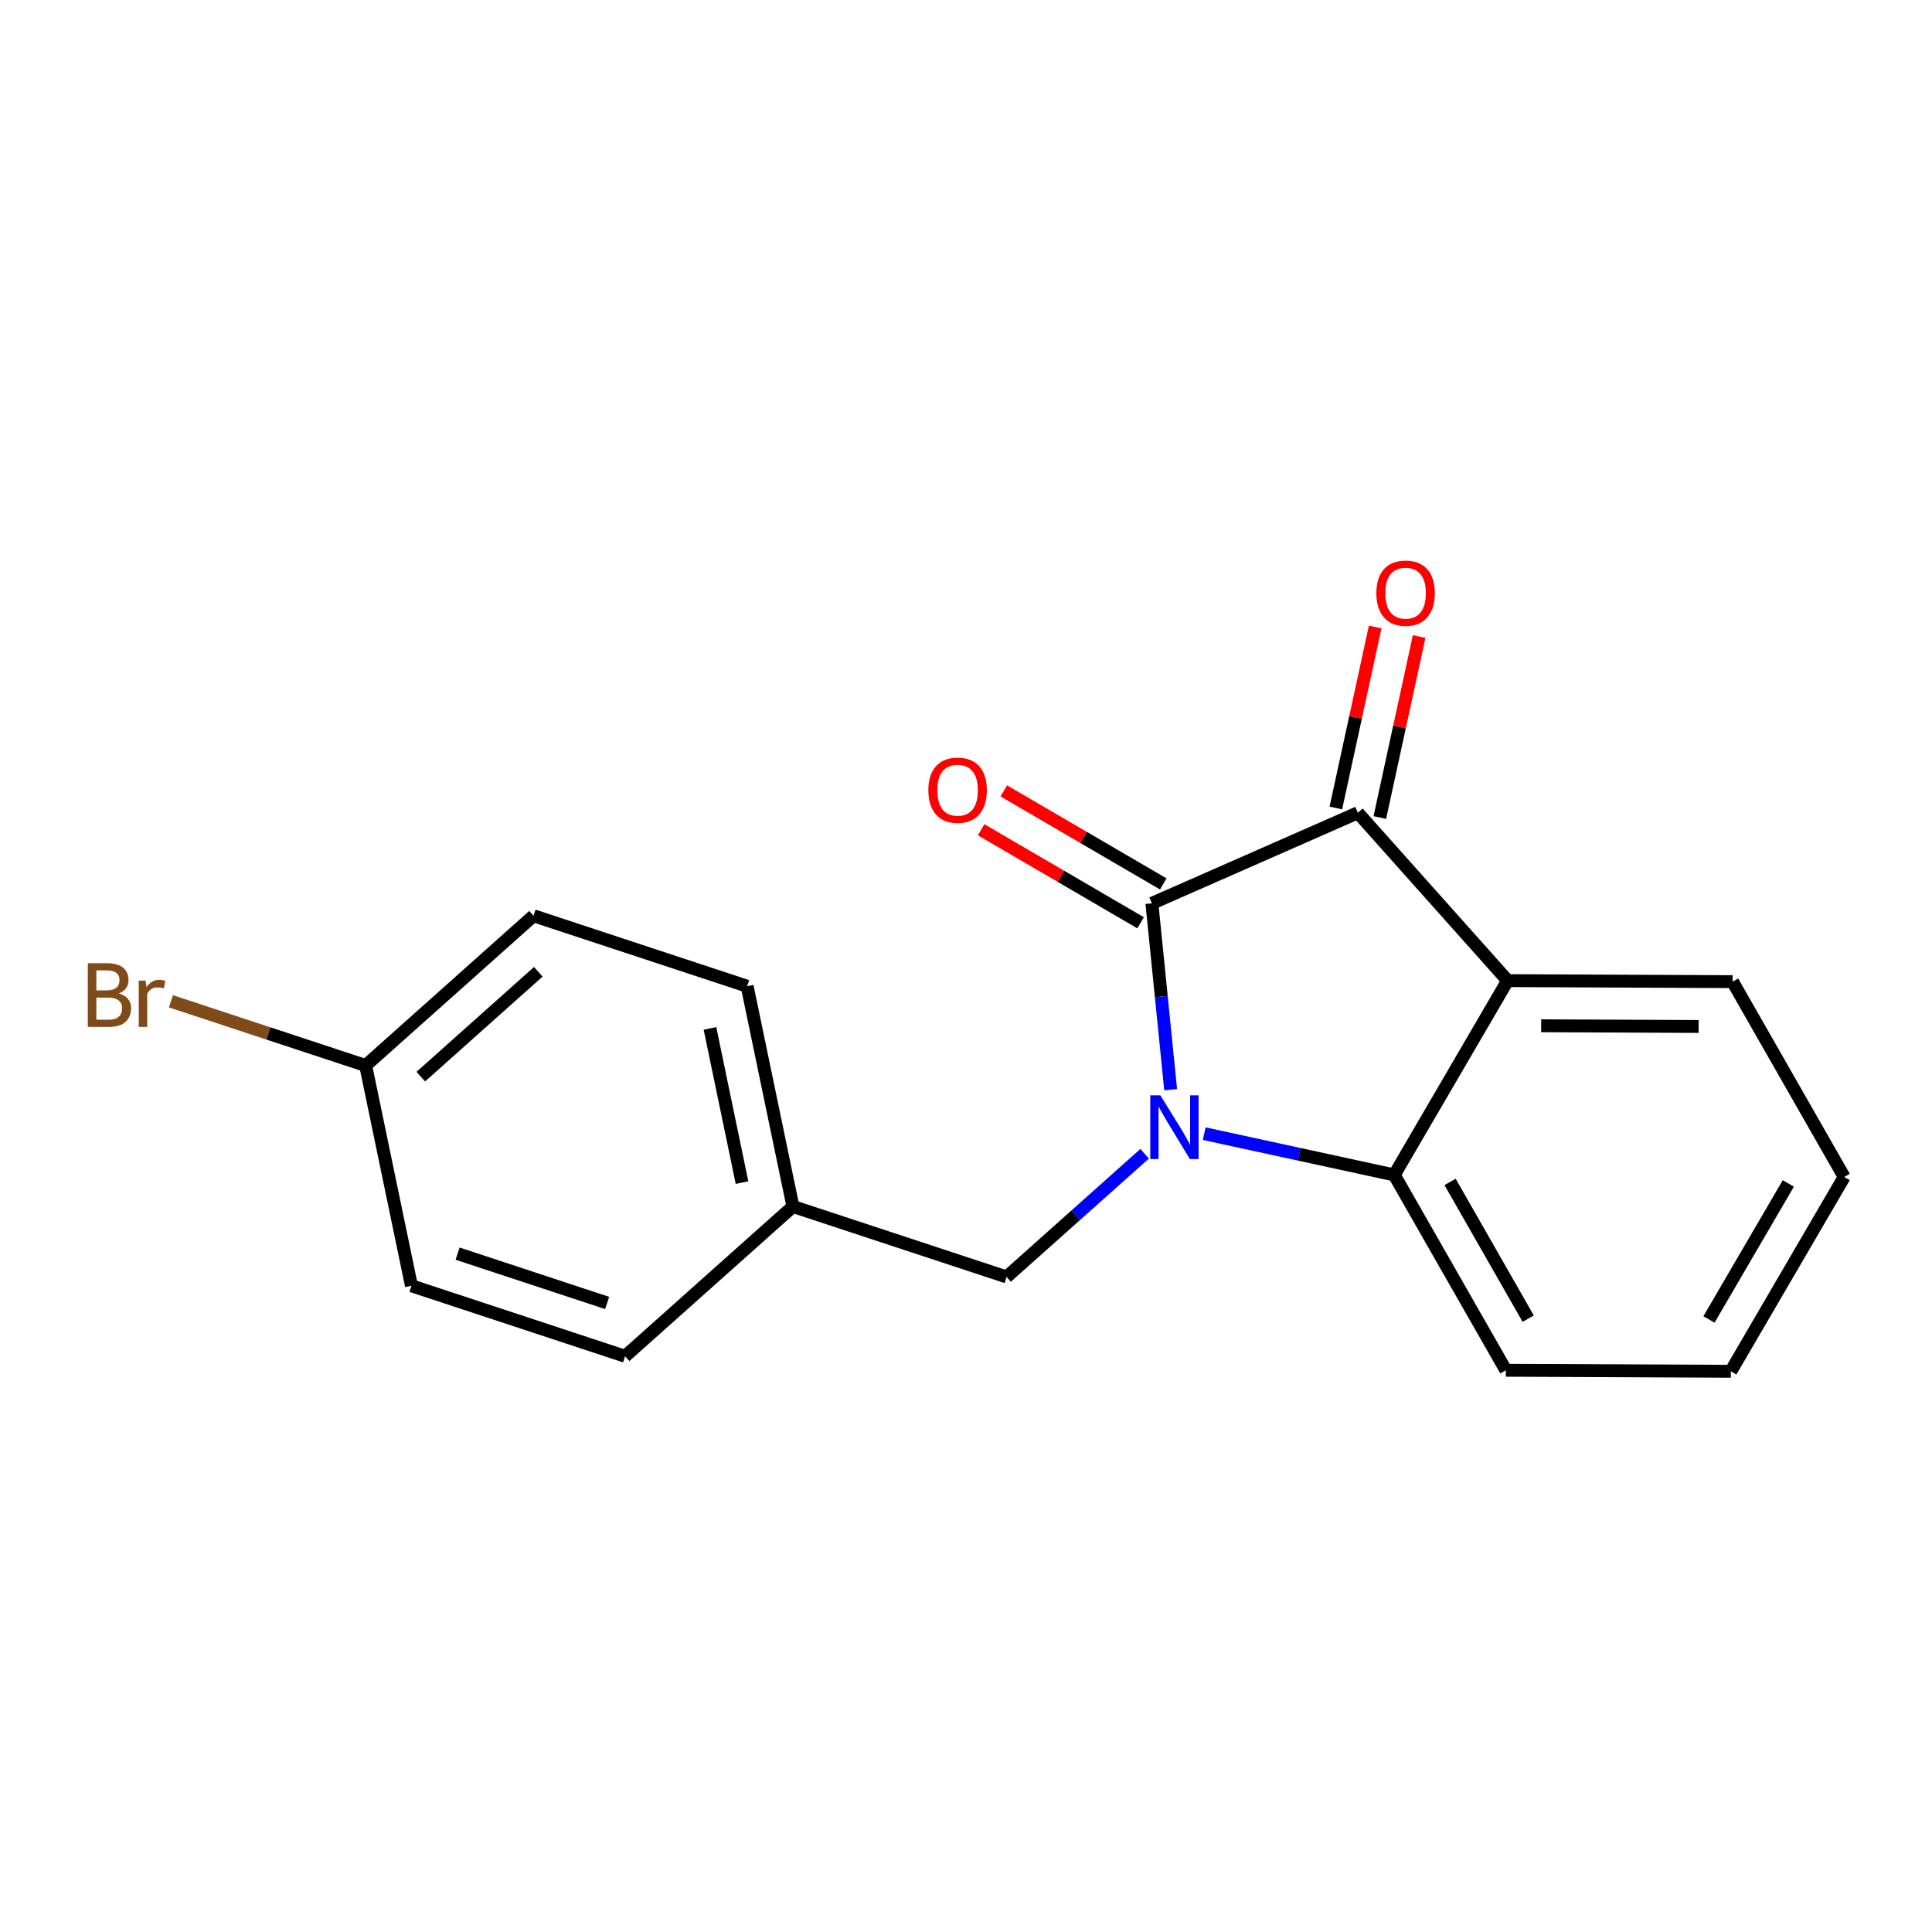 <?xml version='1.0' encoding='iso-8859-1'?>
<svg version='1.1' baseProfile='full'
              xmlns='http://www.w3.org/2000/svg'
                      xmlns:rdkit='http://www.rdkit.org/xml'
                      xmlns:xlink='http://www.w3.org/1999/xlink'
                  xml:space='preserve'
width='300px' height='300px' viewBox='0 0 300 300'>
<!-- END OF HEADER -->
<rect style='opacity:1.0;fill:#FFFFFF;stroke:none' width='300' height='300' x='0' y='0'> </rect>
<rect style='opacity:1.0;fill:#FFFFFF;stroke:none' width='300' height='300' x='0' y='0'> </rect>
<path class='bond-0 atom-0 atom-1' d='M 213.537,97.359 L 210.484,111.412' style='fill:none;fill-rule:evenodd;stroke:#FF0000;stroke-width:2.0px;stroke-linecap:butt;stroke-linejoin:miter;stroke-opacity:1' />
<path class='bond-0 atom-0 atom-1' d='M 210.484,111.412 L 207.431,125.465' style='fill:none;fill-rule:evenodd;stroke:#000000;stroke-width:2.0px;stroke-linecap:butt;stroke-linejoin:miter;stroke-opacity:1' />
<path class='bond-0 atom-0 atom-1' d='M 220.364,98.842 L 217.311,112.895' style='fill:none;fill-rule:evenodd;stroke:#FF0000;stroke-width:2.0px;stroke-linecap:butt;stroke-linejoin:miter;stroke-opacity:1' />
<path class='bond-0 atom-0 atom-1' d='M 217.311,112.895 L 214.258,126.948' style='fill:none;fill-rule:evenodd;stroke:#000000;stroke-width:2.0px;stroke-linecap:butt;stroke-linejoin:miter;stroke-opacity:1' />
<path class='bond-1 atom-1 atom-2' d='M 210.845,126.207 L 178.869,140.271' style='fill:none;fill-rule:evenodd;stroke:#000000;stroke-width:2.0px;stroke-linecap:butt;stroke-linejoin:miter;stroke-opacity:1' />
<path class='bond-18 atom-18 atom-1' d='M 234.102,152.271 L 210.845,126.207' style='fill:none;fill-rule:evenodd;stroke:#000000;stroke-width:2.0px;stroke-linecap:butt;stroke-linejoin:miter;stroke-opacity:1' />
<path class='bond-2 atom-2 atom-3' d='M 180.629,137.254 L 168.25,130.033' style='fill:none;fill-rule:evenodd;stroke:#000000;stroke-width:2.0px;stroke-linecap:butt;stroke-linejoin:miter;stroke-opacity:1' />
<path class='bond-2 atom-2 atom-3' d='M 168.25,130.033 L 155.87,122.811' style='fill:none;fill-rule:evenodd;stroke:#FF0000;stroke-width:2.0px;stroke-linecap:butt;stroke-linejoin:miter;stroke-opacity:1' />
<path class='bond-2 atom-2 atom-3' d='M 177.109,143.289 L 164.73,136.067' style='fill:none;fill-rule:evenodd;stroke:#000000;stroke-width:2.0px;stroke-linecap:butt;stroke-linejoin:miter;stroke-opacity:1' />
<path class='bond-2 atom-2 atom-3' d='M 164.73,136.067 L 152.35,128.846' style='fill:none;fill-rule:evenodd;stroke:#FF0000;stroke-width:2.0px;stroke-linecap:butt;stroke-linejoin:miter;stroke-opacity:1' />
<path class='bond-3 atom-2 atom-4' d='M 178.869,140.271 L 180.324,154.74' style='fill:none;fill-rule:evenodd;stroke:#000000;stroke-width:2.0px;stroke-linecap:butt;stroke-linejoin:miter;stroke-opacity:1' />
<path class='bond-3 atom-2 atom-4' d='M 180.324,154.74 L 181.779,169.208' style='fill:none;fill-rule:evenodd;stroke:#0000FF;stroke-width:2.0px;stroke-linecap:butt;stroke-linejoin:miter;stroke-opacity:1' />
<path class='bond-4 atom-4 atom-5' d='M 177.739,179.155 L 167.02,188.72' style='fill:none;fill-rule:evenodd;stroke:#0000FF;stroke-width:2.0px;stroke-linecap:butt;stroke-linejoin:miter;stroke-opacity:1' />
<path class='bond-4 atom-4 atom-5' d='M 167.02,188.72 L 156.3,198.285' style='fill:none;fill-rule:evenodd;stroke:#000000;stroke-width:2.0px;stroke-linecap:butt;stroke-linejoin:miter;stroke-opacity:1' />
<path class='bond-12 atom-4 atom-13' d='M 186.989,176.033 L 201.745,179.239' style='fill:none;fill-rule:evenodd;stroke:#0000FF;stroke-width:2.0px;stroke-linecap:butt;stroke-linejoin:miter;stroke-opacity:1' />
<path class='bond-12 atom-4 atom-13' d='M 201.745,179.239 L 216.5,182.444' style='fill:none;fill-rule:evenodd;stroke:#000000;stroke-width:2.0px;stroke-linecap:butt;stroke-linejoin:miter;stroke-opacity:1' />
<path class='bond-5 atom-5 atom-6' d='M 156.3,198.285 L 123.127,187.342' style='fill:none;fill-rule:evenodd;stroke:#000000;stroke-width:2.0px;stroke-linecap:butt;stroke-linejoin:miter;stroke-opacity:1' />
<path class='bond-6 atom-6 atom-7' d='M 123.127,187.342 L 116.017,153.141' style='fill:none;fill-rule:evenodd;stroke:#000000;stroke-width:2.0px;stroke-linecap:butt;stroke-linejoin:miter;stroke-opacity:1' />
<path class='bond-6 atom-6 atom-7' d='M 115.22,183.633 L 110.244,159.693' style='fill:none;fill-rule:evenodd;stroke:#000000;stroke-width:2.0px;stroke-linecap:butt;stroke-linejoin:miter;stroke-opacity:1' />
<path class='bond-19 atom-12 atom-6' d='M 97.062,210.599 L 123.127,187.342' style='fill:none;fill-rule:evenodd;stroke:#000000;stroke-width:2.0px;stroke-linecap:butt;stroke-linejoin:miter;stroke-opacity:1' />
<path class='bond-7 atom-7 atom-8' d='M 116.017,153.141 L 82.844,142.197' style='fill:none;fill-rule:evenodd;stroke:#000000;stroke-width:2.0px;stroke-linecap:butt;stroke-linejoin:miter;stroke-opacity:1' />
<path class='bond-8 atom-8 atom-9' d='M 82.844,142.197 L 56.779,165.454' style='fill:none;fill-rule:evenodd;stroke:#000000;stroke-width:2.0px;stroke-linecap:butt;stroke-linejoin:miter;stroke-opacity:1' />
<path class='bond-8 atom-8 atom-9' d='M 83.586,150.899 L 65.341,167.179' style='fill:none;fill-rule:evenodd;stroke:#000000;stroke-width:2.0px;stroke-linecap:butt;stroke-linejoin:miter;stroke-opacity:1' />
<path class='bond-9 atom-9 atom-10' d='M 56.779,165.454 L 41.66,160.467' style='fill:none;fill-rule:evenodd;stroke:#000000;stroke-width:2.0px;stroke-linecap:butt;stroke-linejoin:miter;stroke-opacity:1' />
<path class='bond-9 atom-9 atom-10' d='M 41.66,160.467 L 26.54,155.479' style='fill:none;fill-rule:evenodd;stroke:#7F4C19;stroke-width:2.0px;stroke-linecap:butt;stroke-linejoin:miter;stroke-opacity:1' />
<path class='bond-10 atom-9 atom-11' d='M 56.779,165.454 L 63.889,199.655' style='fill:none;fill-rule:evenodd;stroke:#000000;stroke-width:2.0px;stroke-linecap:butt;stroke-linejoin:miter;stroke-opacity:1' />
<path class='bond-11 atom-11 atom-12' d='M 63.889,199.655 L 97.062,210.599' style='fill:none;fill-rule:evenodd;stroke:#000000;stroke-width:2.0px;stroke-linecap:butt;stroke-linejoin:miter;stroke-opacity:1' />
<path class='bond-11 atom-11 atom-12' d='M 71.054,194.662 L 94.275,202.323' style='fill:none;fill-rule:evenodd;stroke:#000000;stroke-width:2.0px;stroke-linecap:butt;stroke-linejoin:miter;stroke-opacity:1' />
<path class='bond-13 atom-13 atom-14' d='M 216.5,182.444 L 233.83,212.774' style='fill:none;fill-rule:evenodd;stroke:#000000;stroke-width:2.0px;stroke-linecap:butt;stroke-linejoin:miter;stroke-opacity:1' />
<path class='bond-13 atom-13 atom-14' d='M 225.166,183.528 L 237.297,204.759' style='fill:none;fill-rule:evenodd;stroke:#000000;stroke-width:2.0px;stroke-linecap:butt;stroke-linejoin:miter;stroke-opacity:1' />
<path class='bond-20 atom-18 atom-13' d='M 234.102,152.271 L 216.5,182.444' style='fill:none;fill-rule:evenodd;stroke:#000000;stroke-width:2.0px;stroke-linecap:butt;stroke-linejoin:miter;stroke-opacity:1' />
<path class='bond-14 atom-14 atom-15' d='M 233.83,212.774 L 268.762,212.931' style='fill:none;fill-rule:evenodd;stroke:#000000;stroke-width:2.0px;stroke-linecap:butt;stroke-linejoin:miter;stroke-opacity:1' />
<path class='bond-15 atom-15 atom-16' d='M 268.762,212.931 L 286.364,182.758' style='fill:none;fill-rule:evenodd;stroke:#000000;stroke-width:2.0px;stroke-linecap:butt;stroke-linejoin:miter;stroke-opacity:1' />
<path class='bond-15 atom-15 atom-16' d='M 265.368,204.885 L 277.689,183.764' style='fill:none;fill-rule:evenodd;stroke:#000000;stroke-width:2.0px;stroke-linecap:butt;stroke-linejoin:miter;stroke-opacity:1' />
<path class='bond-16 atom-16 atom-17' d='M 286.364,182.758 L 269.034,152.428' style='fill:none;fill-rule:evenodd;stroke:#000000;stroke-width:2.0px;stroke-linecap:butt;stroke-linejoin:miter;stroke-opacity:1' />
<path class='bond-17 atom-17 atom-18' d='M 269.034,152.428 L 234.102,152.271' style='fill:none;fill-rule:evenodd;stroke:#000000;stroke-width:2.0px;stroke-linecap:butt;stroke-linejoin:miter;stroke-opacity:1' />
<path class='bond-17 atom-17 atom-18' d='M 263.762,159.391 L 239.31,159.281' style='fill:none;fill-rule:evenodd;stroke:#000000;stroke-width:2.0px;stroke-linecap:butt;stroke-linejoin:miter;stroke-opacity:1' />
<path  class='atom-0' d='M 213.72 92.099
Q 213.72 89.724, 214.893 88.396
Q 216.067 87.069, 218.261 87.069
Q 220.454 87.069, 221.628 88.396
Q 222.802 89.724, 222.802 92.099
Q 222.802 94.502, 221.614 95.872
Q 220.427 97.227, 218.261 97.227
Q 216.081 97.227, 214.893 95.872
Q 213.72 94.516, 213.72 92.099
M 218.261 96.109
Q 219.77 96.109, 220.58 95.103
Q 221.405 94.083, 221.405 92.099
Q 221.405 90.157, 220.58 89.179
Q 219.77 88.186, 218.261 88.186
Q 216.752 88.186, 215.927 89.165
Q 215.117 90.143, 215.117 92.099
Q 215.117 94.097, 215.927 95.103
Q 216.752 96.109, 218.261 96.109
' fill='#FF0000'/>
<path  class='atom-3' d='M 144.155 122.698
Q 144.155 120.322, 145.328 118.995
Q 146.502 117.667, 148.696 117.667
Q 150.89 117.667, 152.063 118.995
Q 153.237 120.322, 153.237 122.698
Q 153.237 125.101, 152.049 126.47
Q 150.862 127.826, 148.696 127.826
Q 146.516 127.826, 145.328 126.47
Q 144.155 125.115, 144.155 122.698
M 148.696 126.708
Q 150.205 126.708, 151.015 125.702
Q 151.84 124.682, 151.84 122.698
Q 151.84 120.755, 151.015 119.777
Q 150.205 118.785, 148.696 118.785
Q 147.187 118.785, 146.362 119.763
Q 145.552 120.741, 145.552 122.698
Q 145.552 124.696, 146.362 125.702
Q 147.187 126.708, 148.696 126.708
' fill='#FF0000'/>
<path  class='atom-4' d='M 180.178 170.082
L 183.419 175.322
Q 183.741 175.839, 184.258 176.775
Q 184.775 177.711, 184.803 177.767
L 184.803 170.082
L 186.116 170.082
L 186.116 179.975
L 184.761 179.975
L 181.282 174.246
Q 180.876 173.575, 180.443 172.806
Q 180.024 172.038, 179.898 171.8
L 179.898 179.975
L 178.613 179.975
L 178.613 170.082
L 180.178 170.082
' fill='#0000FF'/>
<path  class='atom-10' d='M 18.443 154.259
Q 19.393 154.525, 19.868 155.112
Q 20.357 155.684, 20.357 156.537
Q 20.357 157.906, 19.477 158.689
Q 18.611 159.457, 16.962 159.457
L 13.636 159.457
L 13.636 149.564
L 16.557 149.564
Q 18.247 149.564, 19.1 150.249
Q 19.952 150.934, 19.952 152.191
Q 19.952 153.686, 18.443 154.259
M 14.964 150.682
L 14.964 153.784
L 16.557 153.784
Q 17.535 153.784, 18.038 153.393
Q 18.555 152.988, 18.555 152.191
Q 18.555 150.682, 16.557 150.682
L 14.964 150.682
M 16.962 158.339
Q 17.926 158.339, 18.443 157.878
Q 18.96 157.417, 18.96 156.537
Q 18.96 155.726, 18.387 155.321
Q 17.828 154.902, 16.752 154.902
L 14.964 154.902
L 14.964 158.339
L 16.962 158.339
' fill='#7F4C19'/>
<path  class='atom-10' d='M 22.607 152.275
L 22.761 153.267
Q 23.515 152.149, 24.745 152.149
Q 25.136 152.149, 25.667 152.289
L 25.457 153.463
Q 24.857 153.323, 24.521 153.323
Q 23.934 153.323, 23.543 153.561
Q 23.166 153.784, 22.858 154.329
L 22.858 159.457
L 21.545 159.457
L 21.545 152.275
L 22.607 152.275
' fill='#7F4C19'/>
</svg>
